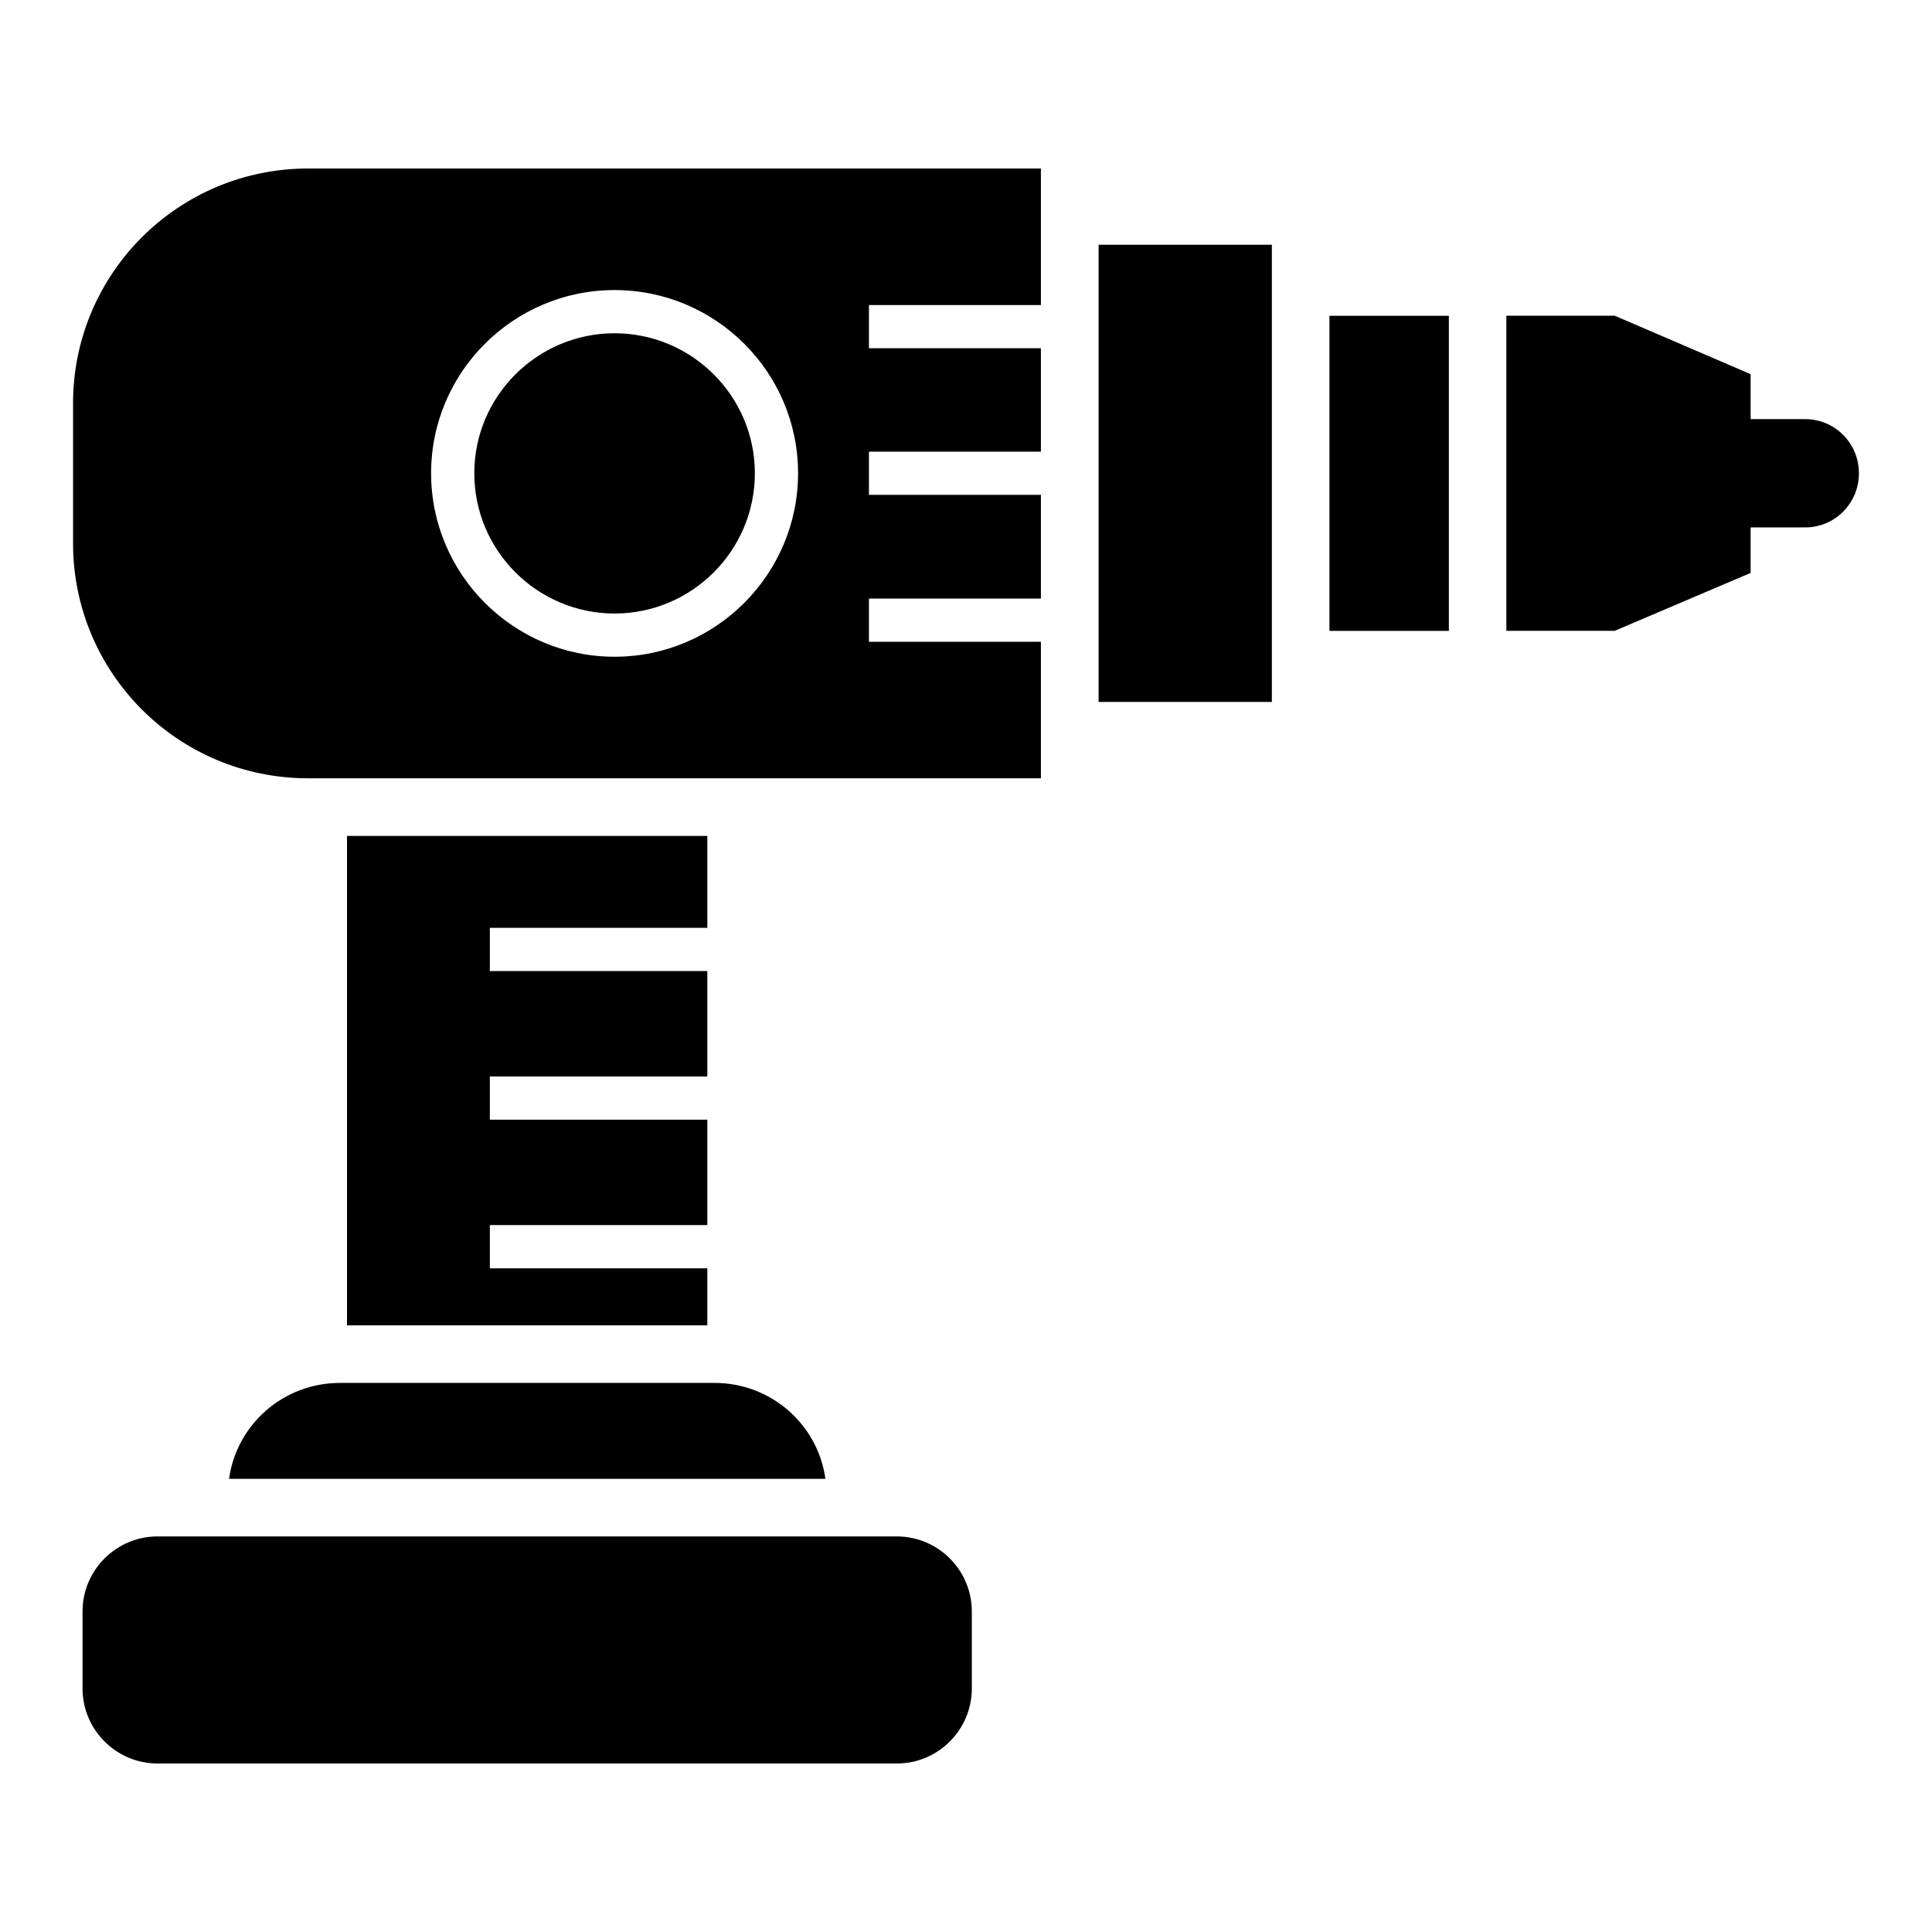 <?xml version="1.0" encoding="UTF-8"?>
<!-- Uploaded to: ICON Repo, www.iconrepo.com, Generator: ICON Repo Mixer Tools -->
<svg fill="#000000" width="800px" height="800px" version="1.1" viewBox="144 144 512 512" xmlns="http://www.w3.org/2000/svg">
 <g>
  <path d="m381.69 551.17h-195.96c-10.922 0-19.855 8.934-19.855 19.855v20.465c0 10.918 8.934 19.855 19.855 19.855h195.96c10.918 0 19.852-8.934 19.852-19.855v-20.465c0-10.922-8.934-19.855-19.852-19.855z"/>
  <path d="m204.7 535.9h158.04c-1.984-14.395-14.395-25.414-29.383-25.414l-99.27 0.004c-14.992 0-27.398 11.016-29.383 25.41z"/>
  <path d="m306.87 306.59c20.457 0 37.176-16.641 37.176-37.176 0-20.457-16.719-37.098-37.176-37.098-20.457 0-37.176 16.641-37.176 37.098 0 20.535 16.719 37.176 37.176 37.176z"/>
  <path d="m163.36 250.87v37.098c0 34.426 27.863 62.289 62.289 62.289h194.2v-36.184h-45.57v-11.449h45.57v-27.48h-45.57v-11.449h45.57v-27.406h-45.57v-11.449h45.57v-36.184h-194.2c-34.426 0-62.289 27.863-62.289 62.215zm143.51-30c26.793 0 48.625 21.754 48.625 48.547s-21.832 48.625-48.625 48.625c-26.793 0-48.625-21.832-48.625-48.625s21.828-48.547 48.625-48.547z"/>
  <path d="m435.14 208.86h45.914v121.16h-45.914z"/>
  <path d="m496.32 227.69h31.645v83.5h-31.645z"/>
  <path d="m622.36 255.07h-14.426v-11.91l-36.031-15.496h-28.703v83.512h28.703l36.031-15.344v-12.062h14.426c7.938 0.004 14.273-6.406 14.273-14.348 0-7.938-6.336-14.352-14.273-14.352z"/>
  <path d="m331.45 389.88v-24.352h-95.492v129.7h95.492v-15.117h-57.633v-11.449h57.633v-27.938h-57.633v-11.449h57.633v-27.941h-57.633v-11.449z"/>
 </g>
</svg>